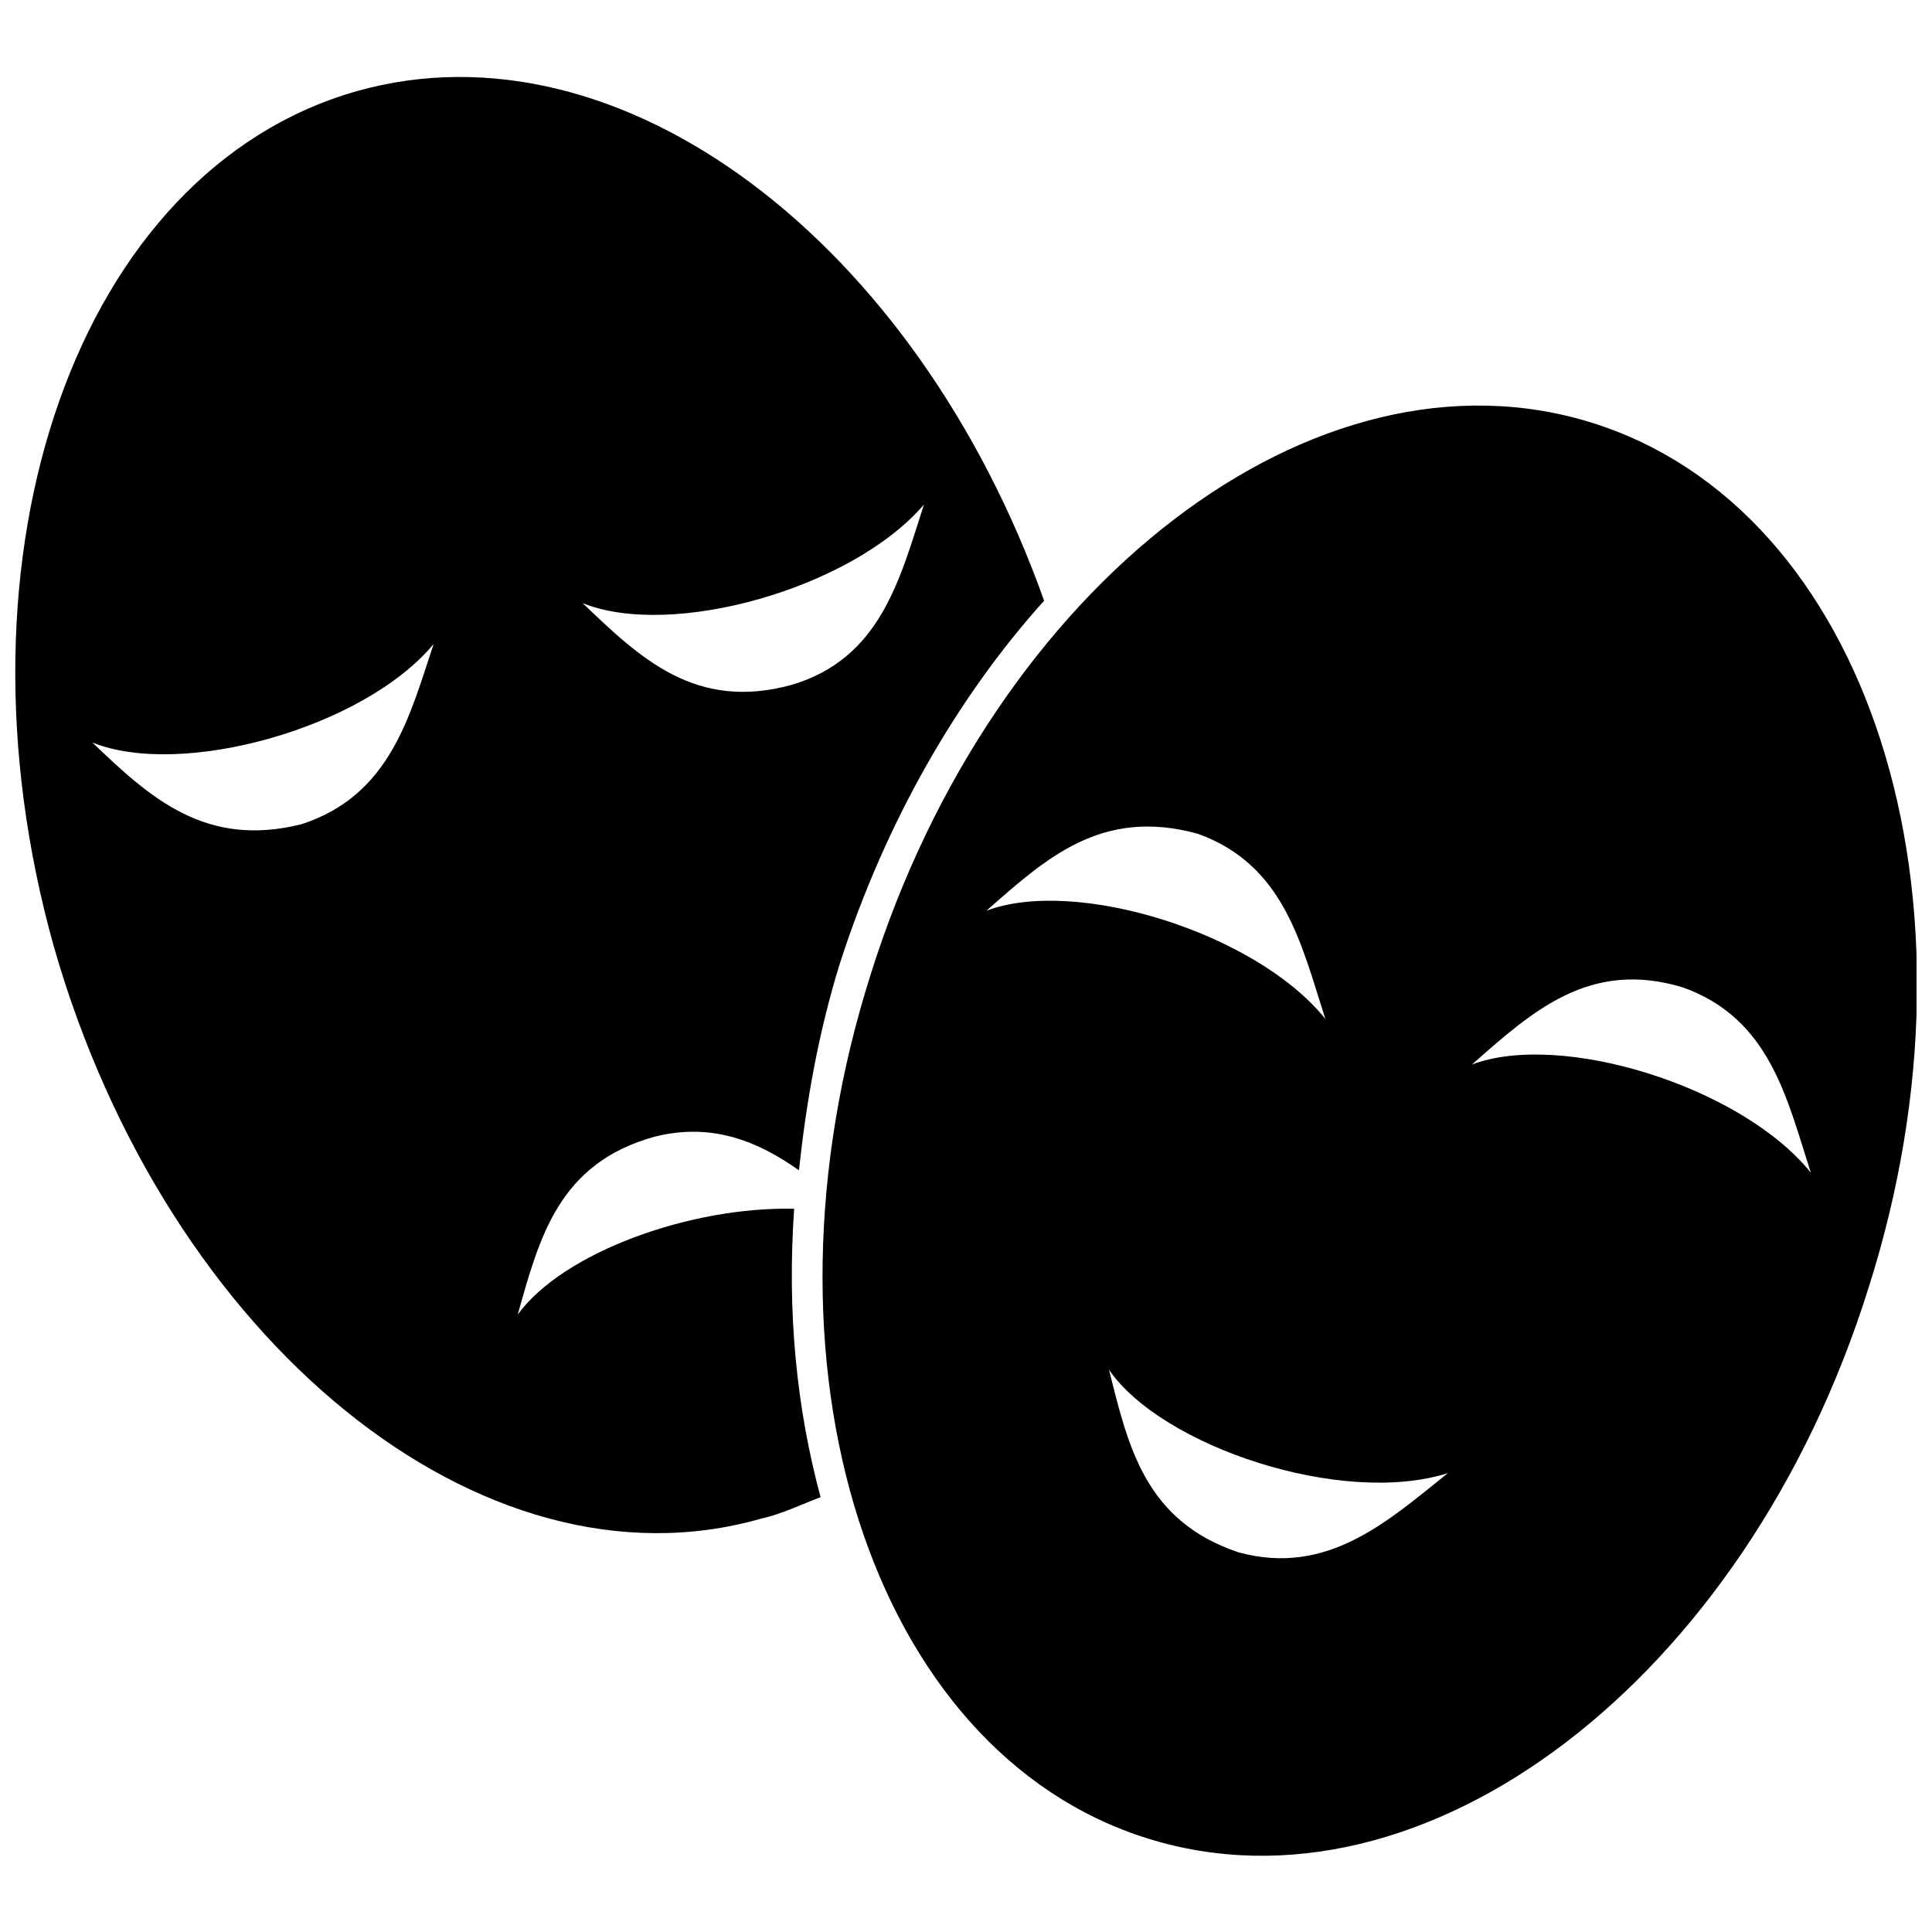 <?xml version="1.0" encoding="UTF-8"?>
<!-- Uploaded to: ICON Repo, www.svgrepo.com, Generator: ICON Repo Mixer Tools -->
<svg width="800px" height="800px" version="1.1" viewBox="144 144 512 512" xmlns="http://www.w3.org/2000/svg">
 <defs>
  <clipPath id="b">
   <path d="m361 251h290.9v385h-290.9z"/>
  </clipPath>
  <clipPath id="a">
   <path d="m148.09 164h272.91v387h-272.91z"/>
  </clipPath>
 </defs>
 <g>
  <g clip-path="url(#b)">
   <path d="m565.92 256.05c73.246 22.93 106.37 125.48 73.246 229.29-32.484 103.82-117.83 168.79-191.08 145.86-73.246-22.93-106.37-125.48-73.246-229.29 32.484-103.18 117.83-168.79 191.08-145.86zm-128.02 250.95c14.012 20.383 61.781 36.305 89.809 27.387-15.922 12.738-31.848 27.387-55.414 21.02-24.84-8.281-29.297-28.023-34.395-48.406zm96.176-80.891c23.566-8.918 71.336 5.731 89.809 28.66-6.371-19.746-10.828-40.762-33.758-49.043-24.84-7.644-40.125 6.371-56.051 20.383zm-128.66-40.762c23.566-8.918 71.336 5.731 89.809 28.66-6.371-19.746-10.828-40.762-33.758-49.043-25.477-7.008-40.125 6.371-56.051 20.383z" fill-rule="evenodd"/>
  </g>
  <g clip-path="url(#a)">
   <path d="m238.54 168.16c70.062-19.746 148.4 40.125 182.16 135.03-22.93 25.477-42.039 58.598-54.141 96.176-5.731 18.473-8.918 36.941-10.828 54.777-10.828-7.644-22.93-12.738-38.215-8.918-25.477 7.008-30.574 26.75-36.305 47.133 12.102-16.559 45.859-28.66 73.246-28.023-1.91 27.387 0.637 52.863 7.008 76.43-5.094 1.91-10.191 4.457-15.922 5.731-73.883 21.02-157.32-47.133-187.26-151.59-29.297-104.46 6.371-205.73 80.254-226.75zm-70.062 172.61c23.566 9.555 71.973-3.82 90.445-26.113-6.371 19.109-11.465 40.125-35.031 47.77-25.477 6.371-40.125-7.008-55.414-21.656zm129.93-36.941c23.566 9.555 71.336-3.82 90.445-26.113-6.371 19.746-11.465 40.762-35.031 47.77-25.477 7.008-40.125-7.008-55.414-21.656z" fill-rule="evenodd"/>
  </g>
 </g>
</svg>